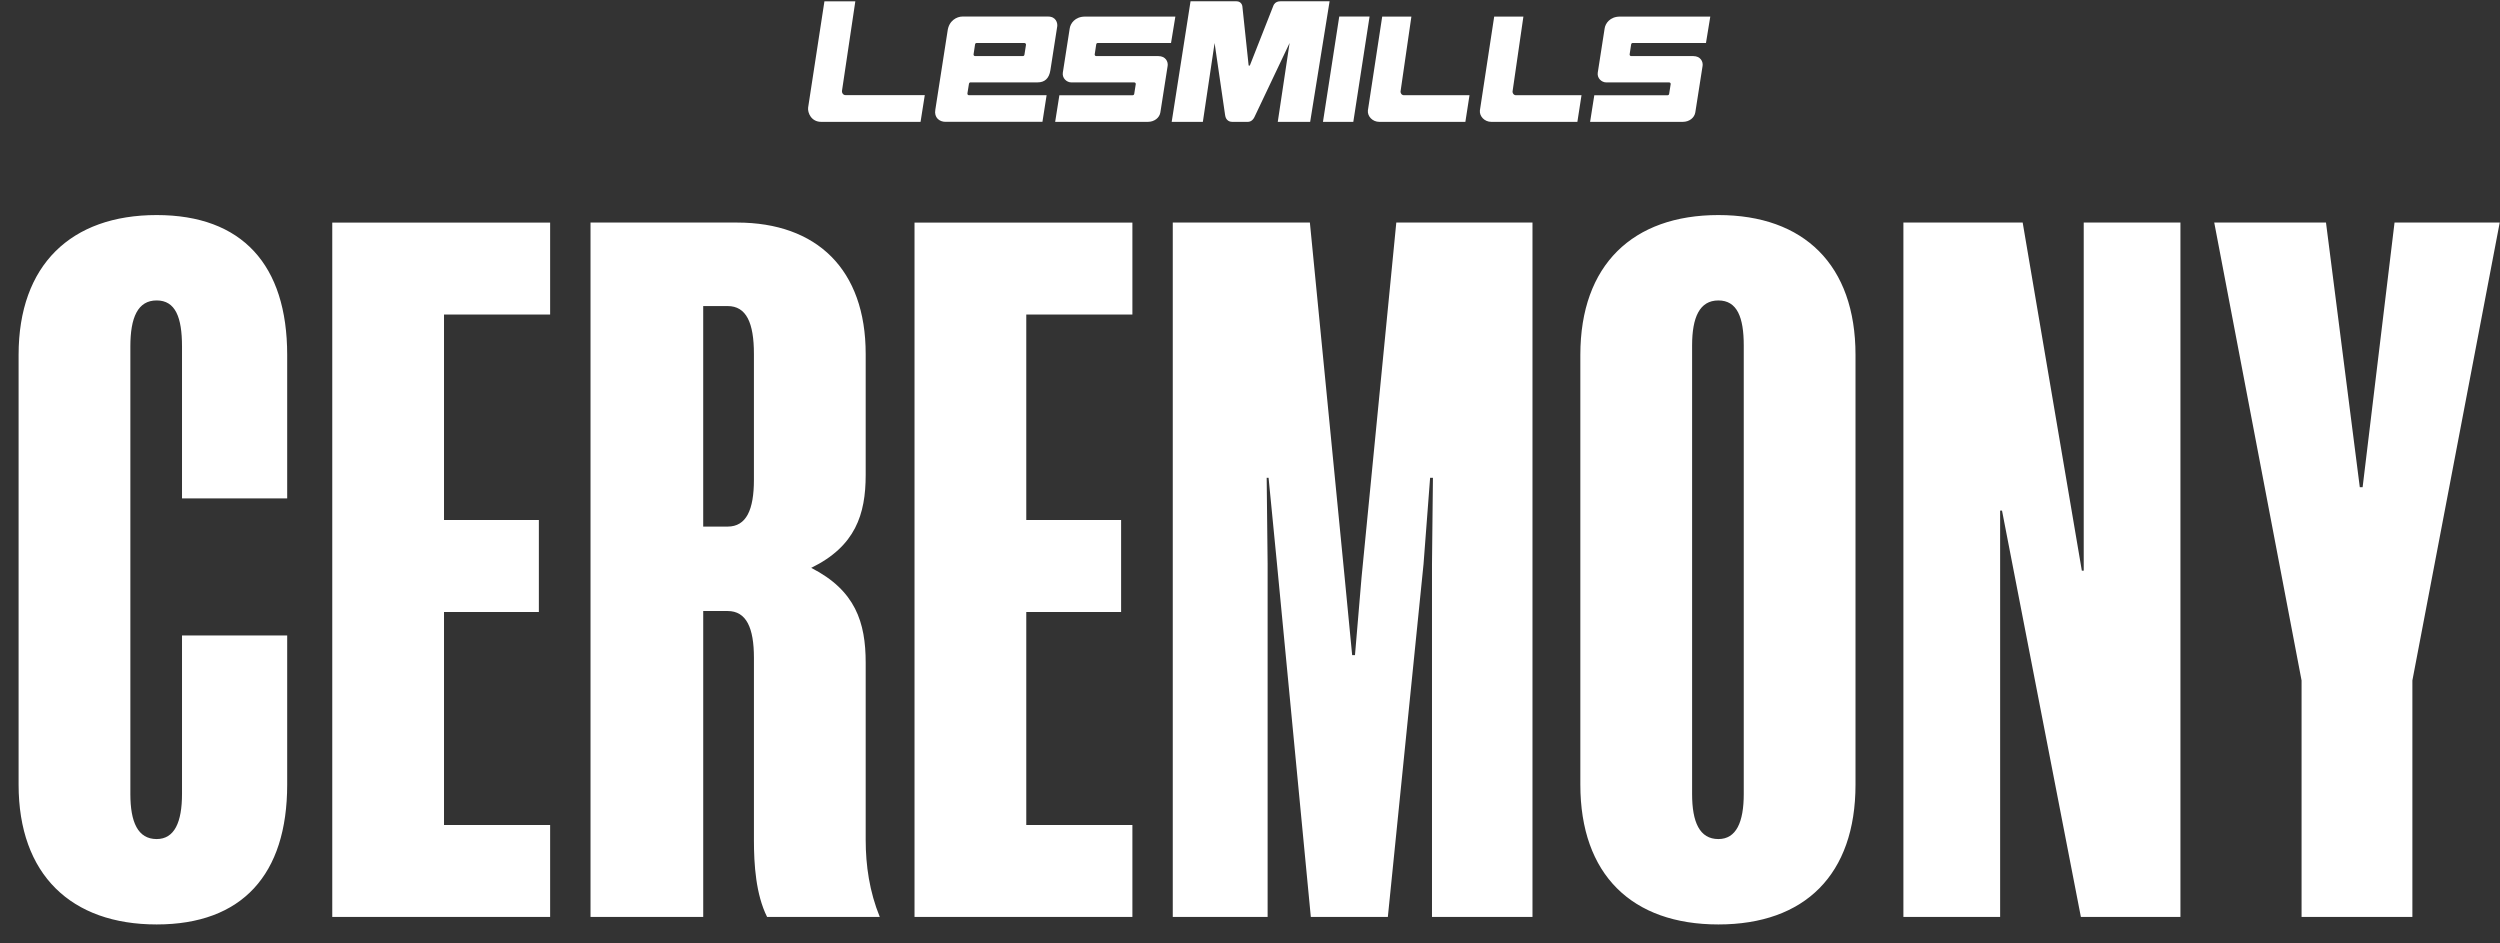 <svg width="167" height="63" viewBox="0 0 167 63" fill="none" xmlns="http://www.w3.org/2000/svg">
<rect x="0" y="0" width="167" height="63" fill="#333333" stroke="none"/>
<path d="M161.147 45.456L166.981 14.867H159.955L157.823 32.544H157.634L155.376 14.867H147.911L153.745 45.456V61.252H161.147V45.456ZM135.114 14.867H127.147V61.252H133.609V34.11H133.735L139.003 61.252H145.653V14.867H139.193V38.122H139.067L135.115 14.867H135.114ZM113.032 53.04V23.078C113.032 21.197 113.534 20.07 114.789 20.07C116.043 20.07 116.483 21.197 116.483 23.078V53.04C116.483 54.92 115.981 56.049 114.789 56.049C113.534 56.049 113.032 54.92 113.032 53.04ZM123.948 23.705C123.948 17.687 120.497 14.366 114.789 14.366C109.08 14.366 105.567 17.687 105.567 23.705V52.413C105.567 58.43 109.018 61.753 114.789 61.753C120.559 61.753 123.948 58.43 123.948 52.413V23.705ZM92.708 61.252L95.092 37.683L95.531 31.917H95.72L95.657 37.683V61.252H102.37V14.867H93.273L90.952 38.562L90.513 43.764H90.324L89.822 38.562L87.5 14.867H78.341V61.252H84.677V37.683L84.614 31.917H84.741L85.304 37.683L87.563 61.252H92.708ZM61.09 61.252H75.644V55.109H68.555V40.881H74.89V34.738H68.555V21.011H75.644V14.868H61.09V61.253V61.252V61.252ZM50.362 32.042C50.362 34.048 49.861 35.176 48.606 35.176H46.974V20.445H48.606C49.861 20.445 50.362 21.574 50.362 23.643V32.043V32.042V32.042ZM50.362 56.111C50.362 57.742 50.489 59.747 51.242 61.252H58.769C58.079 59.559 57.828 57.804 57.828 56.111V44.265C57.828 41.569 57.138 39.438 54.189 37.933C57.138 36.492 57.828 34.361 57.828 31.728V23.643C57.828 18.001 54.566 14.867 49.233 14.867H39.447V61.251H46.975V40.816H48.606C49.861 40.816 50.363 41.945 50.363 43.95V56.111H50.362ZM22.195 61.252H36.749V55.109H29.66V40.881H35.996V34.738H29.66V21.011H36.749V14.868H22.195V61.253V61.252V61.252ZM19.184 42.447H12.158V53.04C12.158 54.92 11.656 56.049 10.464 56.049C9.21 56.049 8.708 54.92 8.708 53.04V23.14C8.708 21.198 9.21 20.069 10.464 20.069C11.719 20.069 12.158 21.196 12.158 23.14V33.294H19.184V23.705C19.184 17.687 16.172 14.366 10.464 14.366C4.756 14.366 1.242 17.687 1.242 23.705V52.413C1.242 58.43 4.756 61.753 10.464 61.753C16.172 61.753 19.184 58.43 19.184 52.413V42.447ZM56.243 6.078L57.136 0.087H55.072L53.982 7.19C53.942 7.544 54.2 8.14 54.853 8.14H61.493L61.775 6.355H56.487C56.318 6.356 56.228 6.2 56.243 6.078V6.078ZM93.555 6.119L94.281 1.108H92.331L91.374 7.384C91.339 7.772 91.689 8.14 92.134 8.14H97.887L98.163 6.36H93.778C93.628 6.36 93.548 6.211 93.556 6.119M101.037 6.119L101.763 1.108H99.812L98.856 7.384C98.821 7.772 99.17 8.14 99.615 8.14H105.369L105.645 6.36H101.259C101.11 6.36 101.03 6.211 101.038 6.119M89.461 1.106L88.374 8.141H90.401L91.487 1.106H89.461ZM85.533 0.086C85.19 0.086 85.09 0.316 85.071 0.356C85.071 0.356 83.517 4.304 83.505 4.338C83.492 4.372 83.477 4.389 83.449 4.389C83.412 4.389 83.409 4.366 83.405 4.338C83.401 4.311 82.989 0.414 82.989 0.414C82.985 0.356 82.909 0.086 82.597 0.086H79.528L78.269 8.14H80.351L81.135 2.872L81.837 7.688C81.889 8.09 82.189 8.14 82.301 8.14H83.353C83.543 8.14 83.708 8.022 83.812 7.788L86.145 2.872L85.355 8.14H87.519L88.817 0.086H85.533ZM65.034 3.629L65.135 2.96C65.142 2.909 65.186 2.873 65.237 2.873H68.43C68.494 2.873 68.545 2.933 68.536 2.995L68.433 3.652C68.423 3.71 68.379 3.747 68.327 3.747H65.135C65.073 3.747 65.025 3.691 65.034 3.629ZM64.725 5.609C64.737 5.523 64.793 5.503 64.83 5.503H69.315C69.764 5.503 70.08 5.265 70.168 4.68L70.624 1.755C70.653 1.555 70.554 1.105 70.009 1.105H64.292C63.926 1.105 63.383 1.365 63.297 2.077L62.479 7.334C62.387 7.854 62.754 8.138 63.155 8.138H69.635L69.913 6.36H64.722C64.668 6.36 64.612 6.312 64.624 6.236L64.725 5.606V5.609ZM73.229 2.959C73.236 2.91 73.279 2.872 73.331 2.872H78.225L78.514 1.109H72.475C71.811 1.109 71.5 1.573 71.456 1.904L70.995 4.863C70.948 5.225 71.255 5.505 71.565 5.505H75.763C75.836 5.505 75.877 5.566 75.868 5.623L75.766 6.271C75.755 6.34 75.7 6.363 75.657 6.363H70.766L70.485 8.14H76.677C77.11 8.14 77.455 7.87 77.513 7.506L77.999 4.4C78.042 4.12 77.863 3.747 77.377 3.747H73.228C73.165 3.747 73.117 3.691 73.127 3.628L73.228 2.96L73.229 2.959V2.959ZM108.962 2.959C108.969 2.91 109.013 2.872 109.064 2.872H113.959L114.247 1.109H108.208C107.544 1.109 107.233 1.573 107.189 1.904L106.729 4.863C106.681 5.225 106.988 5.505 107.298 5.505H111.497C111.57 5.505 111.611 5.566 111.601 5.623L111.499 6.271C111.489 6.34 111.433 6.363 111.39 6.363H106.499L106.219 8.14H112.411C112.843 8.14 113.188 7.87 113.247 7.506L113.733 4.4C113.776 4.12 113.597 3.747 113.111 3.747H108.961C108.898 3.747 108.851 3.691 108.86 3.628L108.961 2.96L108.962 2.959V2.959Z" fill="white"/>
</svg>
